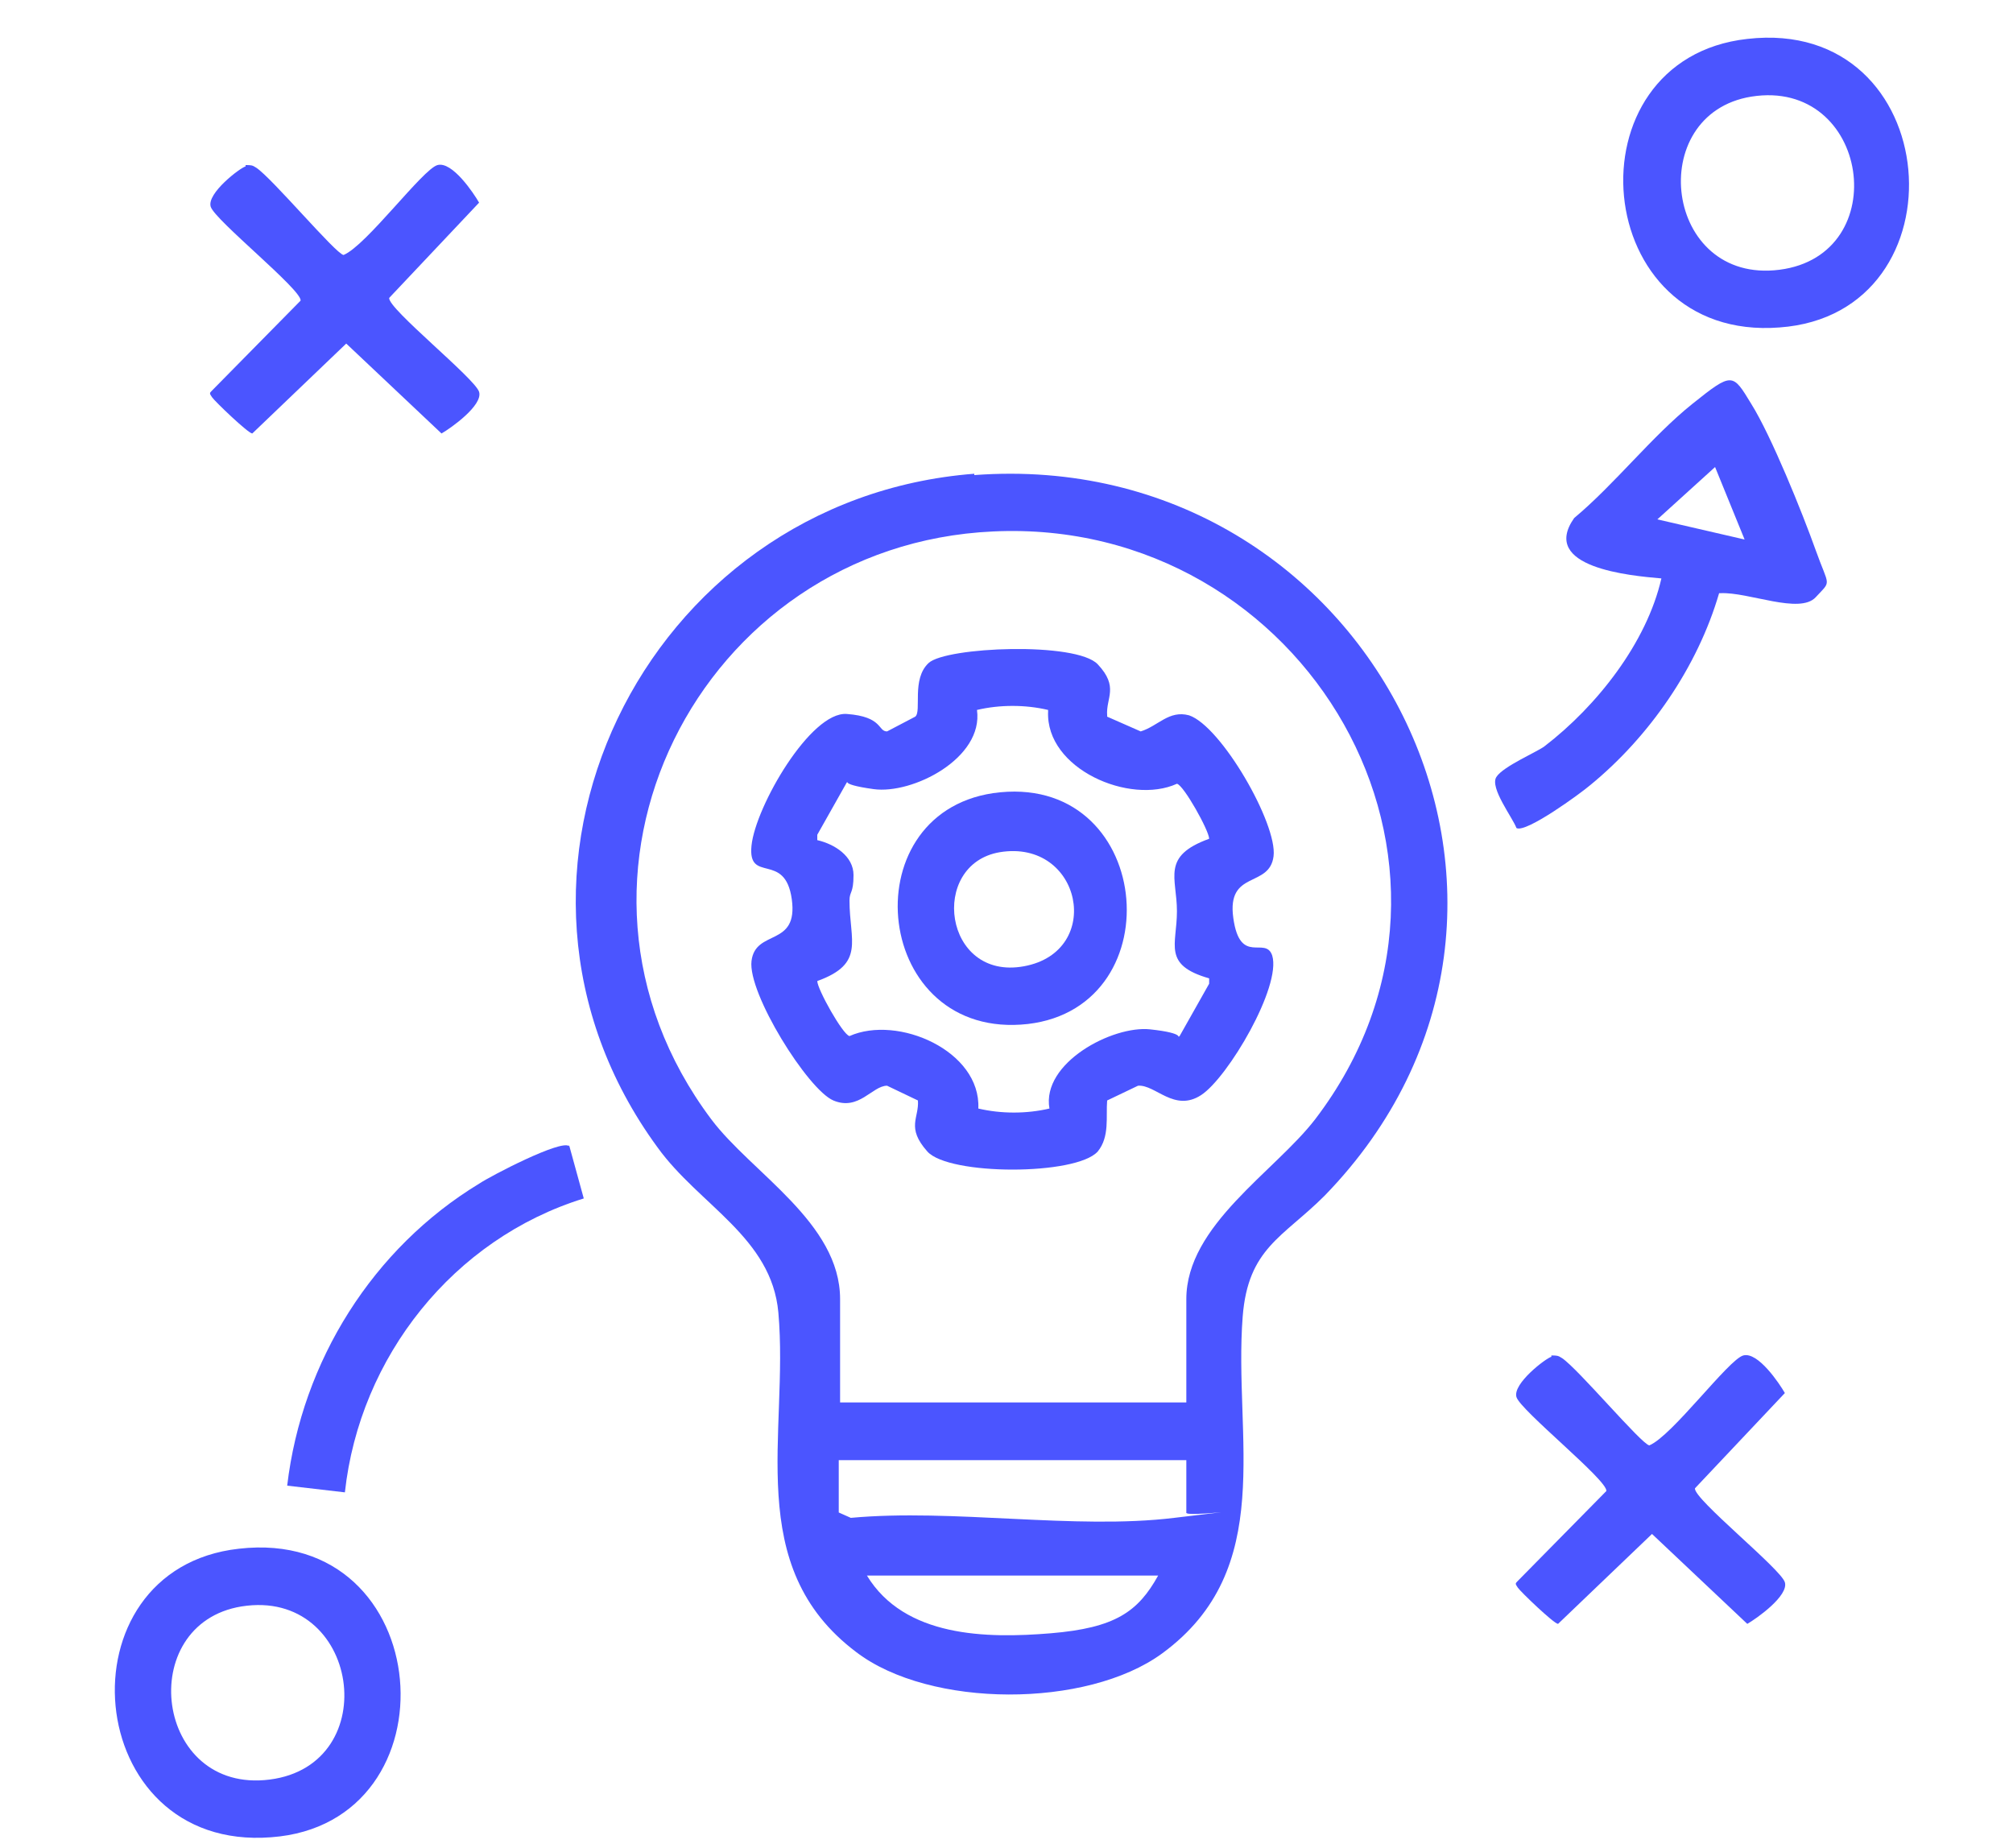 <?xml version="1.0" encoding="UTF-8"?>
<svg id="Capa_1" xmlns="http://www.w3.org/2000/svg" version="1.1" viewBox="0 0 150 137.7">
  <!-- Generator: Adobe Illustrator 29.8.1, SVG Export Plug-In . SVG Version: 2.1.1 Build 2)  -->
  <defs>
    <style>
      .st0 {
        fill: #4b55ff;
      }
    </style>
  </defs>
  <path class="st0" d="M72.6,35.4c29.5-2.2,47,32.2,26.1,53.7-3.1,3.1-5.7,3.9-6.1,9-.7,9,2.6,18.8-6,25.1-5.6,4.1-17.3,4.1-22.8-.1-8.5-6.4-5-16.3-5.8-25.3-.5-5.6-5.9-8-9-12.3-14.8-20.2-1-48.3,23.6-50.2ZM88.4,104.5v-7.7c0-5.5,6.6-9.5,9.6-13.4,14.5-19-.8-44.9-24-43.8-21.9,1-34.5,25.8-21,43.8,3,4,9.6,7.7,9.6,13.4v7.7h25.9ZM88.4,108.8h-25.9v3.9l.9.4c7.6-.7,16.7.9,24.1,0s.7,0,.9-.4v-3.9ZM86.2,117.4h-21.6c2.8,4.6,8.9,4.7,13.7,4.3s6.5-1.6,8-4.3Z"/>
  <path class="st0" d="M128.1,44.2c-1.6,5.5-5.2,10.7-9.6,14.3-.7.6-4.8,3.6-5.5,3.2-.3-.8-2-3-1.5-3.8s3.1-1.9,3.6-2.3c3.9-3,7.6-7.7,8.7-12.5-2.3-.2-9.1-.8-6.5-4.5,3-2.5,5.8-6.1,8.8-8.5s3-2.3,4.4,0c1.5,2.4,3.8,8.1,4.8,10.9s1.2,2.2,0,3.5-5-.4-7.1-.3ZM130,40.2l-2.2-5.4-4.3,3.9,6.5,1.5Z"/>
  <path class="st0" d="M130.2,2.9c14.8-1.7,16.4,20.5,2.4,21.5-14.2,1.1-15.9-20-2.4-21.5ZM130.5,7.2c-8,1.3-6.5,14,2.1,12.9s6.7-14.3-2.1-12.9Z"/>
  <path class="st0" d="M17.8,115.4c14.8-1.7,16.4,20.5,2.4,21.5-14.2,1.1-15.9-20-2.4-21.5ZM18,119.7c-8,1.3-6.5,14,2.1,12.9s6.7-14.3-2.1-12.9Z"/>
  <path class="st0" d="M18.3,12.3c.4,0,.5,0,.8.2,1.2.8,5.9,6.4,6.5,6.5,1.7-.7,5.9-6.4,7-6.7s2.7,2.1,3.1,2.8l-6.7,7.1c-.1.8,6.4,6,6.7,7s-2.1,2.7-2.8,3.1l-7.1-6.7-7,6.7c-.3,0-2.8-2.4-3-2.7s-.2-.3,0-.5l6.6-6.7c.1-.8-6.4-6-6.7-7s2.2-2.9,2.6-3Z"/>
  <path class="st0" d="M115.6,101c.4,0,.5,0,.8.2,1.2.8,5.9,6.4,6.5,6.5,1.7-.7,5.9-6.4,7-6.7s2.7,2.1,3.1,2.8l-6.7,7.1c-.1.8,6.4,6,6.7,7s-2.1,2.7-2.8,3.1l-7.1-6.7-7,6.7c-.3,0-2.8-2.4-3-2.7s-.2-.3,0-.5l6.6-6.7c.1-.8-6.4-6-6.7-7s2.2-2.9,2.6-3Z"/>
  <path class="st0" d="M42.4,85.3l1.1,4c-9.7,3-16.7,11.8-17.8,21.9l-4.3-.5c1.1-9.3,6.4-17.7,14.3-22.5.9-.6,6.1-3.3,6.7-2.8Z"/>
  <path class="st0" d="M82.5,53.4l2.5,1.1c1.3-.4,2.1-1.6,3.6-1.2,2.4.8,6.6,8.1,6.3,10.5-.3,2.4-3.5,1-3,4.6s2.4,1.3,2.9,2.8c.7,2.3-3.3,9.1-5.3,10.4s-3.4-.8-4.7-.7l-2.3,1.1c-.1,1.2.2,2.7-.7,3.8-1.6,1.8-11.1,1.8-12.7,0s-.6-2.5-.7-3.8l-2.3-1.1c-1.1,0-2.1,1.9-4,1.1s-6.4-8-6.1-10.4,3.5-1,3-4.6-3.3-1.1-3-4,4.4-10,7.1-9.8,2.3,1.3,3,1.3l2.1-1.1c.5-.4-.3-2.8,1-4s11-1.6,12.6.1.6,2.5.7,3.8ZM78.1,52.9c-1.7-.4-3.6-.4-5.3,0,.5,3.6-4.8,6.3-7.7,5.9s-1.6-.7-2-.5l-2.2,3.9v.4c1.3.3,2.7,1.2,2.7,2.6s-.3,1.2-.3,1.9c0,3,1.2,4.7-2.4,6,0,.6,1.9,4,2.4,4.1,3.6-1.6,9.8,1.1,9.6,5.4,1.7.4,3.6.4,5.3,0-.6-3.4,4.7-6.2,7.5-5.9s1.9.7,2.2.5l2.2-3.9v-.4c-3.5-1-2.4-2.5-2.4-5s-1.2-4.1,2.4-5.4c0-.6-1.9-4-2.4-4.1-3.5,1.6-9.8-1.1-9.6-5.4Z"/>
  <path class="st0" d="M74,59.1c11.9-1.7,13.6,15.9,2.6,17.2-11.5,1.3-13.3-15.6-2.6-17.2ZM74.5,63.5c-5.3.9-4.2,9.6,1.8,8.5s4.3-9.5-1.8-8.5Z"/>
</svg>
